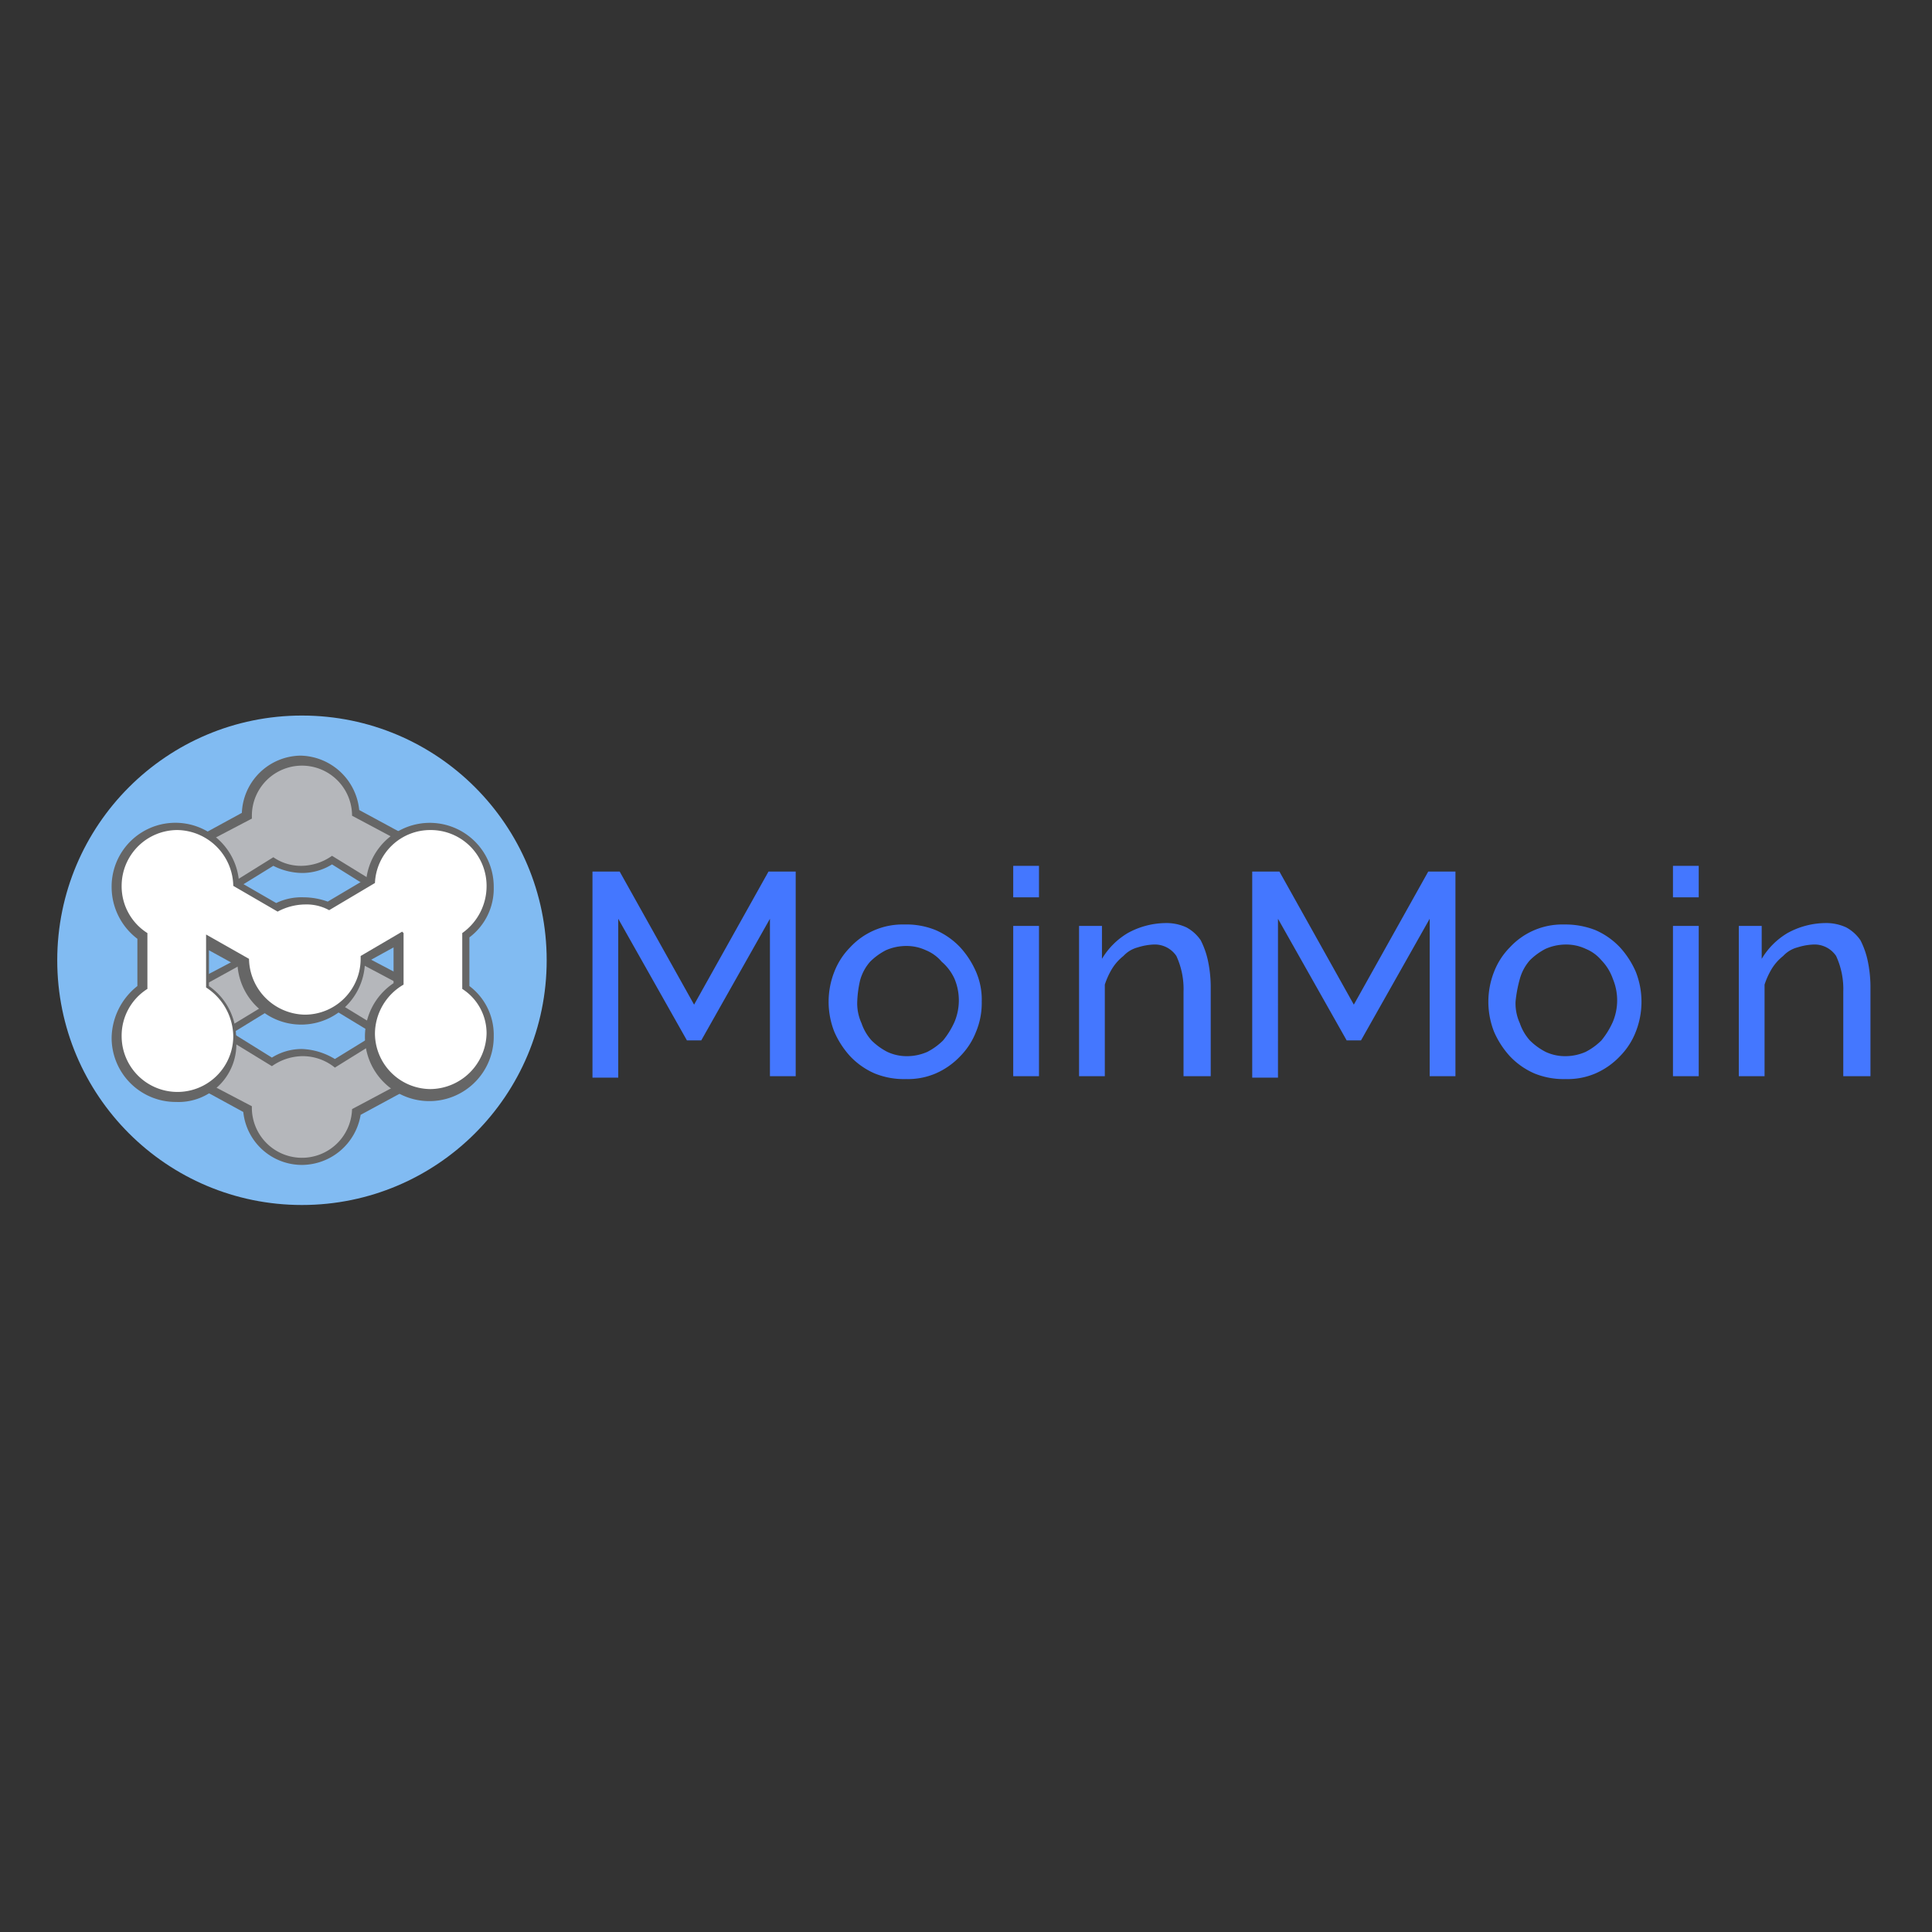 <svg xmlns="http://www.w3.org/2000/svg" xmlns:xlink="http://www.w3.org/1999/xlink" width="135" height="135" viewBox="0 0 135 135">
  <rect x="0" y="0" width="135" height="135" fill="#333333" stroke="none"/>
  <defs>
    <clipPath id="clip-moinmoin-logo">
      <rect width="135" height="135"/>
    </clipPath>
  </defs>
  <g id="moinmoin-logo" clip-path="url(#clip-moinmoin-logo)">
    <g id="moinmoin-logo-2" data-name="moinmoin-logo" transform="translate(-0.2 -0.4)">
      <g id="Group_94" data-name="Group 94">
        <circle id="Ellipse_9" data-name="Ellipse 9" cx="17.1" cy="17.1" r="17.1" transform="translate(4.2 50.4)" fill="#81bbf2"/>
        <g id="Group_91" data-name="Group 91">
          <g id="Group_88" data-name="Group 88">
            <path id="Path_427" data-name="Path 427" d="M27.3,72.7,23.6,75a3.566,3.566,0,0,0-2.3-.8,3.771,3.771,0,0,0-2.1.7l-3.6-2.2-2,2.8,4.2,2.2a3.5,3.5,0,0,0,7,.2l4.5-2.4Z" fill="#666"/>
            <path id="Path_428" data-name="Path 428" d="M21.3,81.8a4.121,4.121,0,0,1-4.1-3.7l-4.4-2.4L15.5,72l3.7,2.3a3.936,3.936,0,0,1,2.1-.6,4.756,4.756,0,0,1,2.3.7L27.5,72l2.7,3.7-4.8,2.6A4.182,4.182,0,0,1,21.3,81.8Zm-6.9-6.5,3.9,2.1v.3a3.009,3.009,0,0,0,3,3,2.971,2.971,0,0,0,3-2.8v-.3l4.2-2.3-1.4-1.9-3.7,2.2-.3-.2a2.64,2.64,0,0,0-1.9-.7,2.792,2.792,0,0,0-1.8.6l-.3.2-3.4-2.1Z" fill="#666"/>
          </g>
          <g id="Group_89" data-name="Group 89">
            <path id="Path_429" data-name="Path 429" d="M21.9,68l-3.2-1.1-4.9,2.7,2,2.8L21.4,69l5.9,3.6,2-2.8-4.9-2.6Z" fill="#666"/>
            <path id="Path_430" data-name="Path 430" d="M27.4,73.3l-6.1-3.7-5.7,3.5L13,69.4l5.7-3,3.2,1.1,2.6-.9,5.7,3Zm-5.8-4.8,5.6,3.4L28.6,70l-4.2-2.3-2.5.8Zm-7,1.3L16,71.7l5.4-3.3-2.6-.9Z" fill="#666"/>
          </g>
          <g id="Group_90" data-name="Group 90">
            <path id="Path_431" data-name="Path 431" d="M15.6,62.6l3.7-2.3a3.379,3.379,0,0,0,2,.6,3.771,3.771,0,0,0,2.1-.7l3.9,2.4,2-2.8-4.5-2.4h0a3.5,3.5,0,0,0-7,0v.2l-4.2,2.2Z" fill="#666"/>
            <path id="Path_432" data-name="Path 432" d="M27.4,63.3l-4-2.5a3.936,3.936,0,0,1-2.1.6,4.552,4.552,0,0,1-2-.5l-3.9,2.4-2.7-3.7,4.4-2.4a4.166,4.166,0,0,1,4.1-4A4.209,4.209,0,0,1,25.3,57l4.8,2.6ZM14.4,60l1.4,1.9,3.6-2.2.3.2a3.371,3.371,0,0,0,1.7.5,2.792,2.792,0,0,0,1.8-.6l.3-.2,3.8,2.3L28.7,60l-4.2-2.3v-.4a3,3,0,0,0-6,0v.5Z" fill="#666"/>
          </g>
        </g>
        <g id="Group_92" data-name="Group 92">
          <path id="Path_433" data-name="Path 433" d="M27.3,72.7,23.6,75a3.566,3.566,0,0,0-2.3-.8,3.771,3.771,0,0,0-2.1.7l-3.6-2.2-2,2.8,4.2,2.2a3.5,3.5,0,0,0,7,.2l4.5-2.4Z" fill="#b5b7bb"/>
          <path id="Path_434" data-name="Path 434" d="M21.9,68l-3.2-1.1-4.9,2.7,2,2.8L21.4,69l5.9,3.6,2-2.8-4.9-2.6Z" fill="#b5b7bb"/>
          <path id="Path_435" data-name="Path 435" d="M15.6,62.6l3.7-2.3a3.379,3.379,0,0,0,2,.6,3.771,3.771,0,0,0,2.1-.7l3.9,2.4,2-2.8-4.5-2.4h0a3.5,3.5,0,0,0-7,0v.2l-4.2,2.2Z" fill="#b5b7bb"/>
        </g>
        <g id="Group_93" data-name="Group 93">
          <path id="Path_436" data-name="Path 436" d="M32.5,69.5V65.6a4.021,4.021,0,0,0,1.7-3.3,3.9,3.9,0,0,0-3.9-3.9,3.866,3.866,0,0,0-3.9,3.7L23.2,64a3.287,3.287,0,0,0-1.7-.4,4.136,4.136,0,0,0-1.9.5l-3.1-1.8a3.971,3.971,0,0,0-3.9-3.9,3.9,3.9,0,0,0-3.9,3.9,3.864,3.864,0,0,0,1.8,3.3v3.9a3.864,3.864,0,0,0-1.8,3.3,3.9,3.9,0,1,0,7.8,0,4.128,4.128,0,0,0-1.9-3.4V65.7l3,1.7a3.971,3.971,0,0,0,3.9,3.9,3.9,3.9,0,0,0,3.9-3.9v-.2l2.9-1.7.1.1v3.6a3.994,3.994,0,0,0-2,3.4,3.9,3.9,0,0,0,3.9,3.9,3.971,3.971,0,0,0,3.9-3.9A3.683,3.683,0,0,0,32.5,69.5Z" fill="#666"/>
          <path id="Path_437" data-name="Path 437" d="M12.5,77.4A4.481,4.481,0,0,1,8,72.9a4.7,4.7,0,0,1,1.8-3.6V66A4.547,4.547,0,0,1,8,62.4a4.457,4.457,0,0,1,8.9-.4l2.6,1.5a4.058,4.058,0,0,1,1.9-.4,5.079,5.079,0,0,1,1.7.3l2.7-1.6a4.468,4.468,0,0,1,8.9.6A4.266,4.266,0,0,1,33,65.9v3.4a4.266,4.266,0,0,1,1.7,3.5,4.5,4.5,0,1,1-7-3.7V66.6l-2,1.1a4.459,4.459,0,0,1-8.9.2l-2-1.1v2.5A4.416,4.416,0,0,1,16.7,73,4.038,4.038,0,0,1,12.5,77.4Zm0-18.4a3.372,3.372,0,0,0-3.4,3.4,3.482,3.482,0,0,0,1.6,2.9l.2.2V70h-.2a3.406,3.406,0,1,0,5.2,2.9A3.242,3.242,0,0,0,14.2,70l-.2-.2V64.9l4.1,2.3v.3a3.5,3.5,0,0,0,3.4,3.4,3.372,3.372,0,0,0,3.4-3.4V67l3.4-2,.3.2h.1l.3.2v4.2l-.3.2a3.287,3.287,0,0,0-1.7,3,3.4,3.4,0,1,0,6.8,0A3.46,3.46,0,0,0,32.3,70l-.3-.2V65.3l.2-.2a3.46,3.46,0,0,0,1.5-2.8,3.4,3.4,0,0,0-6.8-.2v.3l-3.7,2.1H23a4.013,4.013,0,0,0-1.5-.3,3.533,3.533,0,0,0-1.7.4l-.3.1L16,62.6v-.3A3.508,3.508,0,0,0,12.5,59Z" fill="#666"/>
        </g>
        <path id="Path_438" data-name="Path 438" d="M32.5,69.5V65.6a4.021,4.021,0,0,0,1.7-3.3,3.9,3.9,0,0,0-3.9-3.9,3.866,3.866,0,0,0-3.9,3.7L23.2,64a3.287,3.287,0,0,0-1.7-.4,4.136,4.136,0,0,0-1.9.5l-3.1-1.8a3.971,3.971,0,0,0-3.9-3.9,3.9,3.9,0,0,0-3.9,3.9,3.864,3.864,0,0,0,1.8,3.3v3.9a3.864,3.864,0,0,0-1.8,3.3,3.9,3.9,0,1,0,7.8,0,4.128,4.128,0,0,0-1.9-3.4V65.7l3,1.7a3.971,3.971,0,0,0,3.9,3.9,3.9,3.9,0,0,0,3.9-3.9v-.2l2.9-1.7.1.1v3.6a3.994,3.994,0,0,0-2,3.4,3.9,3.9,0,0,0,3.9,3.9,3.971,3.971,0,0,0,3.9-3.9A3.683,3.683,0,0,0,32.5,69.5Z" fill="#fff"/>
      </g>
      <g id="Group_95" data-name="Group 95">
        <path id="Path_439" data-name="Path 439" d="M54,75.6v-11l-4.8,8.5h-1l-4.8-8.5V75.7H41.6V61.3h1.9l5.2,9.3,5.2-9.3h1.9V75.6Z" fill="#47f"/>
        <path id="Path_440" data-name="Path 440" d="M63.5,75.8a5.381,5.381,0,0,1-2.2-.4,5.229,5.229,0,0,1-1.7-1.2,6.191,6.191,0,0,1-1.1-1.7,5.712,5.712,0,0,1,0-4.2,4.991,4.991,0,0,1,1.1-1.7A4.984,4.984,0,0,1,63.4,65a5.381,5.381,0,0,1,2.2.4,5.229,5.229,0,0,1,1.7,1.2,6.191,6.191,0,0,1,1.1,1.7,4.918,4.918,0,0,1,.4,2.1,5.222,5.222,0,0,1-.4,2.1,4.991,4.991,0,0,1-1.1,1.7,5.229,5.229,0,0,1-1.7,1.2A4.918,4.918,0,0,1,63.5,75.8Zm-3.4-5.4a3.339,3.339,0,0,0,.3,1.5,3.458,3.458,0,0,0,.7,1.2,4.44,4.44,0,0,0,1.1.8,3.194,3.194,0,0,0,1.4.3,3.529,3.529,0,0,0,1.4-.3,4.44,4.44,0,0,0,1.1-.8,5.67,5.67,0,0,0,.8-1.3,3.9,3.9,0,0,0,0-3,3.449,3.449,0,0,0-.9-1.2,2.836,2.836,0,0,0-1.1-.8,3.194,3.194,0,0,0-1.4-.3,3.529,3.529,0,0,0-1.4.3,4.44,4.44,0,0,0-1.1.8,3.293,3.293,0,0,0-.7,1.3A7.719,7.719,0,0,0,60.1,70.4Z" fill="#47f"/>
        <path id="Path_441" data-name="Path 441" d="M71,63.1V60.9h1.8v2.2Zm0,12.5V65.1h1.8V75.6Z" fill="#47f"/>
        <path id="Path_442" data-name="Path 442" d="M84.7,75.6H82.9V69.7a5.511,5.511,0,0,0-.5-2.5,1.816,1.816,0,0,0-1.6-.8,4.253,4.253,0,0,0-1.1.2,2.075,2.075,0,0,0-1,.6,3.45,3.45,0,0,0-.8.9,5.359,5.359,0,0,0-.5,1.1v6.4H75.6V65.1h1.6v2.3A5.162,5.162,0,0,1,79,65.6a5.593,5.593,0,0,1,2.6-.7,3.339,3.339,0,0,1,1.5.3,2.836,2.836,0,0,1,1,.9,5.783,5.783,0,0,1,.5,1.4,8.969,8.969,0,0,1,.2,1.8v6.3Z" fill="#47f"/>
        <path id="Path_443" data-name="Path 443" d="M100.1,75.6v-11l-4.8,8.5h-1l-4.8-8.5V75.7H87.7V61.3h1.9l5.2,9.3,5.2-9.3h1.9V75.6Z" fill="#47f"/>
        <path id="Path_444" data-name="Path 444" d="M109.6,75.8a5.381,5.381,0,0,1-2.2-.4,5.229,5.229,0,0,1-1.7-1.2,6.191,6.191,0,0,1-1.1-1.7,5.712,5.712,0,0,1,0-4.2,4.991,4.991,0,0,1,1.1-1.7,4.984,4.984,0,0,1,3.8-1.6,5.7,5.7,0,0,1,2.2.4,5.229,5.229,0,0,1,1.7,1.2,6.191,6.191,0,0,1,1.1,1.7,5.712,5.712,0,0,1,0,4.2,4.991,4.991,0,0,1-1.1,1.7,5.229,5.229,0,0,1-1.7,1.2A4.918,4.918,0,0,1,109.6,75.8Zm-3.5-5.4a3.339,3.339,0,0,0,.3,1.5,3.458,3.458,0,0,0,.7,1.2,4.44,4.44,0,0,0,1.1.8,3.194,3.194,0,0,0,1.4.3,3.529,3.529,0,0,0,1.4-.3,4.44,4.44,0,0,0,1.1-.8,5.67,5.67,0,0,0,.8-1.3,3.9,3.9,0,0,0,0-3,3.528,3.528,0,0,0-.8-1.3,2.836,2.836,0,0,0-1.1-.8,3.194,3.194,0,0,0-1.4-.3,3.529,3.529,0,0,0-1.4.3,4.44,4.44,0,0,0-1.1.8,3.293,3.293,0,0,0-.7,1.3A9.005,9.005,0,0,0,106.1,70.4Z" fill="#47f"/>
        <path id="Path_445" data-name="Path 445" d="M117.1,63.1V60.9h1.8v2.2Zm0,12.5V65.1h1.8V75.6Z" fill="#47f"/>
        <path id="Path_446" data-name="Path 446" d="M130.7,75.6H129V69.7a5.511,5.511,0,0,0-.5-2.5,1.816,1.816,0,0,0-1.6-.8,4.253,4.253,0,0,0-1.1.2,2.075,2.075,0,0,0-1,.6,3.45,3.45,0,0,0-.8.9,5.359,5.359,0,0,0-.5,1.1v6.4h-1.8V65.1h1.6v2.3a5.162,5.162,0,0,1,1.8-1.8,5.593,5.593,0,0,1,2.6-.7,3.339,3.339,0,0,1,1.5.3,2.837,2.837,0,0,1,1,.9,5.783,5.783,0,0,1,.5,1.4,8.969,8.969,0,0,1,.2,1.8v6.3Z" fill="#47f"/>
      </g>
    </g>
  </g>
</svg>

